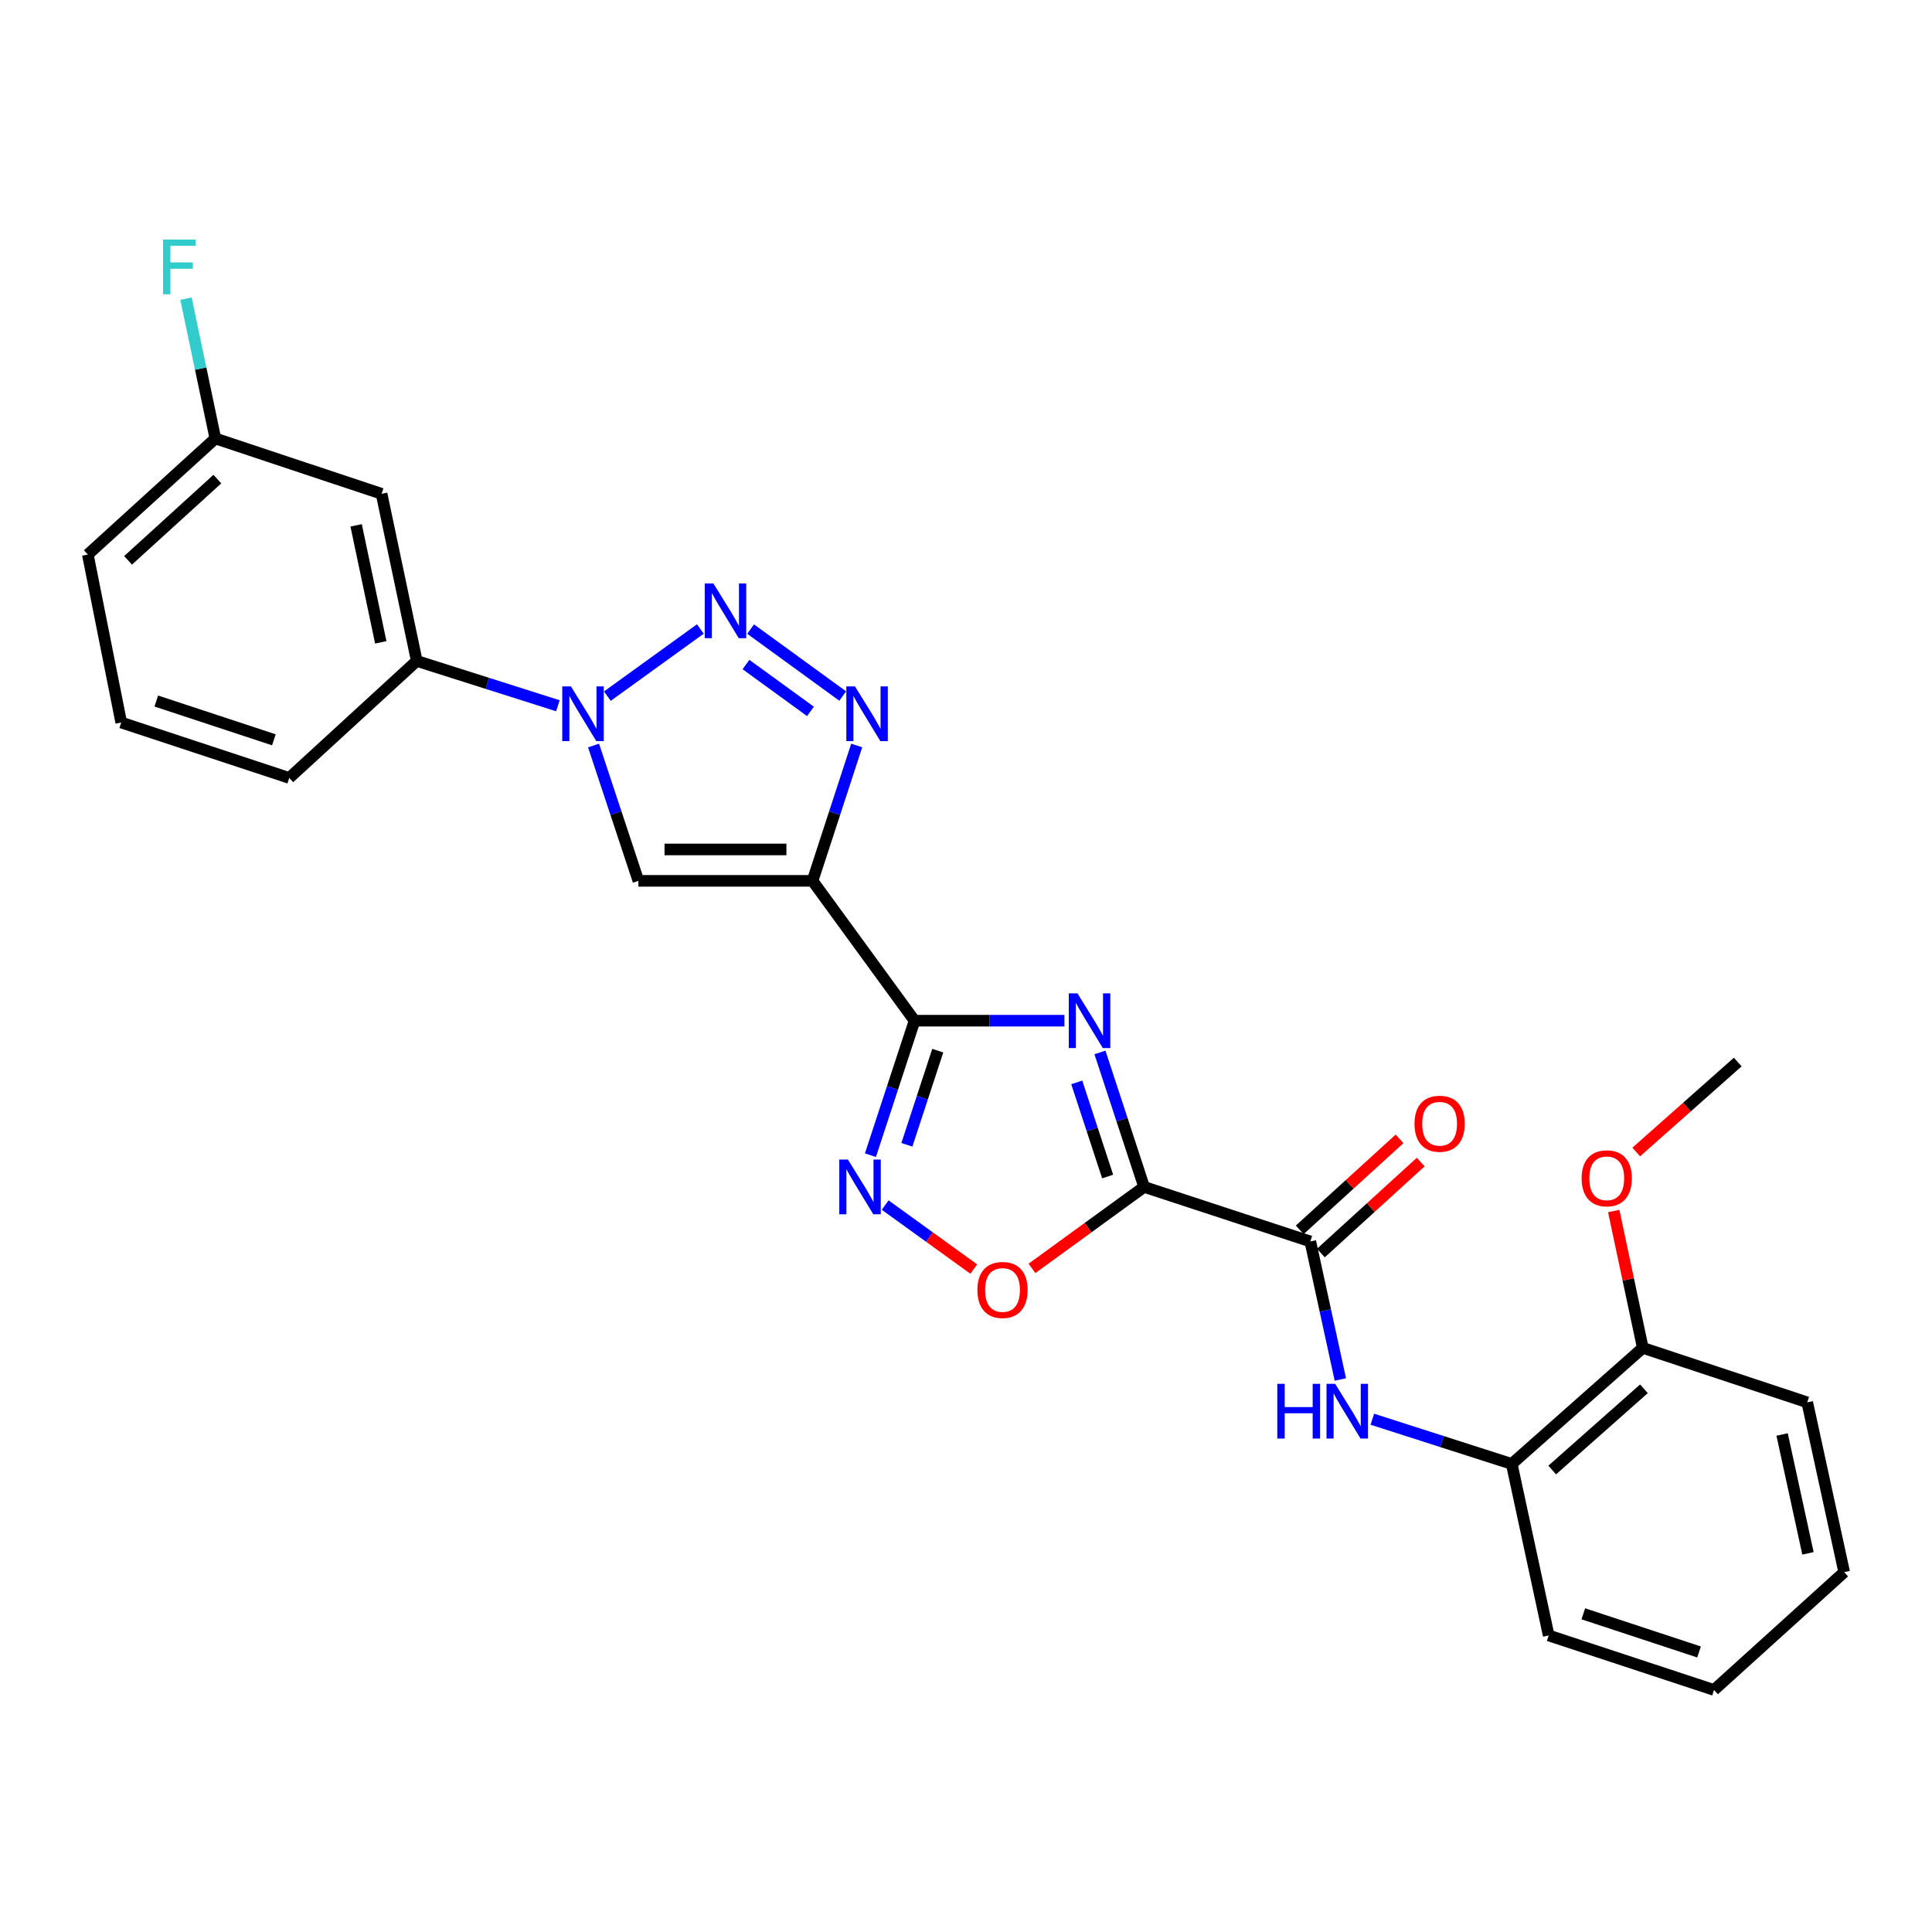 <?xml version='1.0' encoding='iso-8859-1'?>
<svg version='1.1' baseProfile='full'
              xmlns='http://www.w3.org/2000/svg'
                      xmlns:rdkit='http://www.rdkit.org/xml'
                      xmlns:xlink='http://www.w3.org/1999/xlink'
                  xml:space='preserve'
width='1000px' height='1000px' viewBox='0 0 1000 1000'>
<!-- END OF HEADER -->
<rect style='opacity:1.0;fill:#FFFFFF;stroke:none' width='1000' height='1000' x='0' y='0'> </rect>
<path class='bond-0' d='M 569.335,544.735 L 580.76,579.541' style='fill:none;fill-rule:evenodd;stroke:#0000FF;stroke-width:6px;stroke-linecap:butt;stroke-linejoin:miter;stroke-opacity:1' />
<path class='bond-0' d='M 580.76,579.541 L 592.184,614.347' style='fill:none;fill-rule:evenodd;stroke:#000000;stroke-width:6px;stroke-linecap:butt;stroke-linejoin:miter;stroke-opacity:1' />
<path class='bond-0' d='M 557.323,560.244 L 565.32,584.609' style='fill:none;fill-rule:evenodd;stroke:#0000FF;stroke-width:6px;stroke-linecap:butt;stroke-linejoin:miter;stroke-opacity:1' />
<path class='bond-0' d='M 565.32,584.609 L 573.317,608.973' style='fill:none;fill-rule:evenodd;stroke:#000000;stroke-width:6px;stroke-linecap:butt;stroke-linejoin:miter;stroke-opacity:1' />
<path class='bond-1' d='M 550.94,528.311 L 512.154,528.311' style='fill:none;fill-rule:evenodd;stroke:#0000FF;stroke-width:6px;stroke-linecap:butt;stroke-linejoin:miter;stroke-opacity:1' />
<path class='bond-1' d='M 512.154,528.311 L 473.368,528.311' style='fill:none;fill-rule:evenodd;stroke:#000000;stroke-width:6px;stroke-linecap:butt;stroke-linejoin:miter;stroke-opacity:1' />
<path class='bond-8' d='M 592.184,614.347 L 678.211,642.577' style='fill:none;fill-rule:evenodd;stroke:#000000;stroke-width:6px;stroke-linecap:butt;stroke-linejoin:miter;stroke-opacity:1' />
<path class='bond-9' d='M 592.184,614.347 L 563.172,635.428' style='fill:none;fill-rule:evenodd;stroke:#000000;stroke-width:6px;stroke-linecap:butt;stroke-linejoin:miter;stroke-opacity:1' />
<path class='bond-9' d='M 563.172,635.428 L 534.16,656.51' style='fill:none;fill-rule:evenodd;stroke:#FF0000;stroke-width:6px;stroke-linecap:butt;stroke-linejoin:miter;stroke-opacity:1' />
<path class='bond-2' d='M 473.368,528.311 L 420.573,455.925' style='fill:none;fill-rule:evenodd;stroke:#000000;stroke-width:6px;stroke-linecap:butt;stroke-linejoin:miter;stroke-opacity:1' />
<path class='bond-7' d='M 473.368,528.311 L 461.951,563.117' style='fill:none;fill-rule:evenodd;stroke:#000000;stroke-width:6px;stroke-linecap:butt;stroke-linejoin:miter;stroke-opacity:1' />
<path class='bond-7' d='M 461.951,563.117 L 450.534,597.923' style='fill:none;fill-rule:evenodd;stroke:#0000FF;stroke-width:6px;stroke-linecap:butt;stroke-linejoin:miter;stroke-opacity:1' />
<path class='bond-7' d='M 485.383,543.818 L 477.391,568.182' style='fill:none;fill-rule:evenodd;stroke:#000000;stroke-width:6px;stroke-linecap:butt;stroke-linejoin:miter;stroke-opacity:1' />
<path class='bond-7' d='M 477.391,568.182 L 469.4,592.546' style='fill:none;fill-rule:evenodd;stroke:#0000FF;stroke-width:6px;stroke-linecap:butt;stroke-linejoin:miter;stroke-opacity:1' />
<path class='bond-5' d='M 420.573,455.925 L 432.002,420.894' style='fill:none;fill-rule:evenodd;stroke:#000000;stroke-width:6px;stroke-linecap:butt;stroke-linejoin:miter;stroke-opacity:1' />
<path class='bond-5' d='M 432.002,420.894 L 443.432,385.864' style='fill:none;fill-rule:evenodd;stroke:#0000FF;stroke-width:6px;stroke-linecap:butt;stroke-linejoin:miter;stroke-opacity:1' />
<path class='bond-6' d='M 420.573,455.925 L 330.438,455.925' style='fill:none;fill-rule:evenodd;stroke:#000000;stroke-width:6px;stroke-linecap:butt;stroke-linejoin:miter;stroke-opacity:1' />
<path class='bond-6' d='M 407.052,439.675 L 343.958,439.675' style='fill:none;fill-rule:evenodd;stroke:#000000;stroke-width:6px;stroke-linecap:butt;stroke-linejoin:miter;stroke-opacity:1' />
<path class='bond-3' d='M 388.519,325.617 L 436.191,360.268' style='fill:none;fill-rule:evenodd;stroke:#0000FF;stroke-width:6px;stroke-linecap:butt;stroke-linejoin:miter;stroke-opacity:1' />
<path class='bond-3' d='M 386.115,343.96 L 419.486,368.215' style='fill:none;fill-rule:evenodd;stroke:#0000FF;stroke-width:6px;stroke-linecap:butt;stroke-linejoin:miter;stroke-opacity:1' />
<path class='bond-28' d='M 362.5,325.564 L 314.378,360.319' style='fill:none;fill-rule:evenodd;stroke:#0000FF;stroke-width:6px;stroke-linecap:butt;stroke-linejoin:miter;stroke-opacity:1' />
<path class='bond-4' d='M 307.215,385.867 L 318.826,420.896' style='fill:none;fill-rule:evenodd;stroke:#0000FF;stroke-width:6px;stroke-linecap:butt;stroke-linejoin:miter;stroke-opacity:1' />
<path class='bond-4' d='M 318.826,420.896 L 330.438,455.925' style='fill:none;fill-rule:evenodd;stroke:#000000;stroke-width:6px;stroke-linecap:butt;stroke-linejoin:miter;stroke-opacity:1' />
<path class='bond-11' d='M 288.768,365.301 L 252.245,353.701' style='fill:none;fill-rule:evenodd;stroke:#0000FF;stroke-width:6px;stroke-linecap:butt;stroke-linejoin:miter;stroke-opacity:1' />
<path class='bond-11' d='M 252.245,353.701 L 215.721,342.102' style='fill:none;fill-rule:evenodd;stroke:#000000;stroke-width:6px;stroke-linecap:butt;stroke-linejoin:miter;stroke-opacity:1' />
<path class='bond-27' d='M 458.161,623.745 L 481.092,640.303' style='fill:none;fill-rule:evenodd;stroke:#0000FF;stroke-width:6px;stroke-linecap:butt;stroke-linejoin:miter;stroke-opacity:1' />
<path class='bond-27' d='M 481.092,640.303 L 504.023,656.862' style='fill:none;fill-rule:evenodd;stroke:#FF0000;stroke-width:6px;stroke-linecap:butt;stroke-linejoin:miter;stroke-opacity:1' />
<path class='bond-10' d='M 678.211,642.577 L 685.989,678.298' style='fill:none;fill-rule:evenodd;stroke:#000000;stroke-width:6px;stroke-linecap:butt;stroke-linejoin:miter;stroke-opacity:1' />
<path class='bond-10' d='M 685.989,678.298 L 693.768,714.02' style='fill:none;fill-rule:evenodd;stroke:#0000FF;stroke-width:6px;stroke-linecap:butt;stroke-linejoin:miter;stroke-opacity:1' />
<path class='bond-14' d='M 683.684,648.582 L 709.518,625.033' style='fill:none;fill-rule:evenodd;stroke:#000000;stroke-width:6px;stroke-linecap:butt;stroke-linejoin:miter;stroke-opacity:1' />
<path class='bond-14' d='M 709.518,625.033 L 735.353,601.485' style='fill:none;fill-rule:evenodd;stroke:#FF0000;stroke-width:6px;stroke-linecap:butt;stroke-linejoin:miter;stroke-opacity:1' />
<path class='bond-14' d='M 672.737,636.572 L 698.571,613.024' style='fill:none;fill-rule:evenodd;stroke:#000000;stroke-width:6px;stroke-linecap:butt;stroke-linejoin:miter;stroke-opacity:1' />
<path class='bond-14' d='M 698.571,613.024 L 724.406,589.475' style='fill:none;fill-rule:evenodd;stroke:#FF0000;stroke-width:6px;stroke-linecap:butt;stroke-linejoin:miter;stroke-opacity:1' />
<path class='bond-12' d='M 710.316,734.588 L 746.395,746.158' style='fill:none;fill-rule:evenodd;stroke:#0000FF;stroke-width:6px;stroke-linecap:butt;stroke-linejoin:miter;stroke-opacity:1' />
<path class='bond-12' d='M 746.395,746.158 L 782.474,757.728' style='fill:none;fill-rule:evenodd;stroke:#000000;stroke-width:6px;stroke-linecap:butt;stroke-linejoin:miter;stroke-opacity:1' />
<path class='bond-13' d='M 215.721,342.102 L 197.502,255.596' style='fill:none;fill-rule:evenodd;stroke:#000000;stroke-width:6px;stroke-linecap:butt;stroke-linejoin:miter;stroke-opacity:1' />
<path class='bond-13' d='M 197.086,332.475 L 184.334,271.921' style='fill:none;fill-rule:evenodd;stroke:#000000;stroke-width:6px;stroke-linecap:butt;stroke-linejoin:miter;stroke-opacity:1' />
<path class='bond-19' d='M 215.721,342.102 L 149.718,402.661' style='fill:none;fill-rule:evenodd;stroke:#000000;stroke-width:6px;stroke-linecap:butt;stroke-linejoin:miter;stroke-opacity:1' />
<path class='bond-15' d='M 782.474,757.728 L 850.309,697.656' style='fill:none;fill-rule:evenodd;stroke:#000000;stroke-width:6px;stroke-linecap:butt;stroke-linejoin:miter;stroke-opacity:1' />
<path class='bond-15' d='M 803.422,760.883 L 850.907,718.833' style='fill:none;fill-rule:evenodd;stroke:#000000;stroke-width:6px;stroke-linecap:butt;stroke-linejoin:miter;stroke-opacity:1' />
<path class='bond-21' d='M 782.474,757.728 L 801.595,846.508' style='fill:none;fill-rule:evenodd;stroke:#000000;stroke-width:6px;stroke-linecap:butt;stroke-linejoin:miter;stroke-opacity:1' />
<path class='bond-16' d='M 197.502,255.596 L 111.467,226.951' style='fill:none;fill-rule:evenodd;stroke:#000000;stroke-width:6px;stroke-linecap:butt;stroke-linejoin:miter;stroke-opacity:1' />
<path class='bond-18' d='M 850.309,697.656 L 842.785,662.234' style='fill:none;fill-rule:evenodd;stroke:#000000;stroke-width:6px;stroke-linecap:butt;stroke-linejoin:miter;stroke-opacity:1' />
<path class='bond-18' d='M 842.785,662.234 L 835.261,626.811' style='fill:none;fill-rule:evenodd;stroke:#FF0000;stroke-width:6px;stroke-linecap:butt;stroke-linejoin:miter;stroke-opacity:1' />
<path class='bond-22' d='M 850.309,697.656 L 935.424,725.85' style='fill:none;fill-rule:evenodd;stroke:#000000;stroke-width:6px;stroke-linecap:butt;stroke-linejoin:miter;stroke-opacity:1' />
<path class='bond-17' d='M 111.467,226.951 L 103.866,190.766' style='fill:none;fill-rule:evenodd;stroke:#000000;stroke-width:6px;stroke-linecap:butt;stroke-linejoin:miter;stroke-opacity:1' />
<path class='bond-17' d='M 103.866,190.766 L 96.266,154.581' style='fill:none;fill-rule:evenodd;stroke:#33CCCC;stroke-width:6px;stroke-linecap:butt;stroke-linejoin:miter;stroke-opacity:1' />
<path class='bond-30' d='M 111.467,226.951 L 45.455,287.022' style='fill:none;fill-rule:evenodd;stroke:#000000;stroke-width:6px;stroke-linecap:butt;stroke-linejoin:miter;stroke-opacity:1' />
<path class='bond-30' d='M 112.502,247.98 L 66.293,290.03' style='fill:none;fill-rule:evenodd;stroke:#000000;stroke-width:6px;stroke-linecap:butt;stroke-linejoin:miter;stroke-opacity:1' />
<path class='bond-24' d='M 846.914,596.276 L 873.186,572.992' style='fill:none;fill-rule:evenodd;stroke:#FF0000;stroke-width:6px;stroke-linecap:butt;stroke-linejoin:miter;stroke-opacity:1' />
<path class='bond-24' d='M 873.186,572.992 L 899.457,549.707' style='fill:none;fill-rule:evenodd;stroke:#000000;stroke-width:6px;stroke-linecap:butt;stroke-linejoin:miter;stroke-opacity:1' />
<path class='bond-20' d='M 149.718,402.661 L 62.752,373.979' style='fill:none;fill-rule:evenodd;stroke:#000000;stroke-width:6px;stroke-linecap:butt;stroke-linejoin:miter;stroke-opacity:1' />
<path class='bond-20' d='M 141.763,382.926 L 80.887,362.849' style='fill:none;fill-rule:evenodd;stroke:#000000;stroke-width:6px;stroke-linecap:butt;stroke-linejoin:miter;stroke-opacity:1' />
<path class='bond-23' d='M 62.752,373.979 L 45.455,287.022' style='fill:none;fill-rule:evenodd;stroke:#000000;stroke-width:6px;stroke-linecap:butt;stroke-linejoin:miter;stroke-opacity:1' />
<path class='bond-25' d='M 801.595,846.508 L 887.17,874.72' style='fill:none;fill-rule:evenodd;stroke:#000000;stroke-width:6px;stroke-linecap:butt;stroke-linejoin:miter;stroke-opacity:1' />
<path class='bond-25' d='M 819.519,835.307 L 879.422,855.055' style='fill:none;fill-rule:evenodd;stroke:#000000;stroke-width:6px;stroke-linecap:butt;stroke-linejoin:miter;stroke-opacity:1' />
<path class='bond-29' d='M 935.424,725.85 L 954.545,813.737' style='fill:none;fill-rule:evenodd;stroke:#000000;stroke-width:6px;stroke-linecap:butt;stroke-linejoin:miter;stroke-opacity:1' />
<path class='bond-29' d='M 922.414,742.488 L 935.799,804.009' style='fill:none;fill-rule:evenodd;stroke:#000000;stroke-width:6px;stroke-linecap:butt;stroke-linejoin:miter;stroke-opacity:1' />
<path class='bond-26' d='M 887.17,874.72 L 954.545,813.737' style='fill:none;fill-rule:evenodd;stroke:#000000;stroke-width:6px;stroke-linecap:butt;stroke-linejoin:miter;stroke-opacity:1' />
<path  class='atom-0' d='M 557.685 514.151
L 566.965 529.151
Q 567.885 530.631, 569.365 533.311
Q 570.845 535.991, 570.925 536.151
L 570.925 514.151
L 574.685 514.151
L 574.685 542.471
L 570.805 542.471
L 560.845 526.071
Q 559.685 524.151, 558.445 521.951
Q 557.245 519.751, 556.885 519.071
L 556.885 542.471
L 553.205 542.471
L 553.205 514.151
L 557.685 514.151
' fill='#0000FF'/>
<path  class='atom-4' d='M 369.254 302.004
L 378.534 317.004
Q 379.454 318.484, 380.934 321.164
Q 382.414 323.844, 382.494 324.004
L 382.494 302.004
L 386.254 302.004
L 386.254 330.324
L 382.374 330.324
L 372.414 313.924
Q 371.254 312.004, 370.014 309.804
Q 368.814 307.604, 368.454 306.924
L 368.454 330.324
L 364.774 330.324
L 364.774 302.004
L 369.254 302.004
' fill='#0000FF'/>
<path  class='atom-5' d='M 295.505 355.269
L 304.785 370.269
Q 305.705 371.749, 307.185 374.429
Q 308.665 377.109, 308.745 377.269
L 308.745 355.269
L 312.505 355.269
L 312.505 383.589
L 308.625 383.589
L 298.665 367.189
Q 297.505 365.269, 296.265 363.069
Q 295.065 360.869, 294.705 360.189
L 294.705 383.589
L 291.025 383.589
L 291.025 355.269
L 295.505 355.269
' fill='#0000FF'/>
<path  class='atom-6' d='M 442.534 355.269
L 451.814 370.269
Q 452.734 371.749, 454.214 374.429
Q 455.694 377.109, 455.774 377.269
L 455.774 355.269
L 459.534 355.269
L 459.534 383.589
L 455.654 383.589
L 445.694 367.189
Q 444.534 365.269, 443.294 363.069
Q 442.094 360.869, 441.734 360.189
L 441.734 383.589
L 438.054 383.589
L 438.054 355.269
L 442.534 355.269
' fill='#0000FF'/>
<path  class='atom-8' d='M 438.887 600.187
L 448.167 615.187
Q 449.087 616.667, 450.567 619.347
Q 452.047 622.027, 452.127 622.187
L 452.127 600.187
L 455.887 600.187
L 455.887 628.507
L 452.007 628.507
L 442.047 612.107
Q 440.887 610.187, 439.647 607.987
Q 438.447 605.787, 438.087 605.107
L 438.087 628.507
L 434.407 628.507
L 434.407 600.187
L 438.887 600.187
' fill='#0000FF'/>
<path  class='atom-10' d='M 505.895 667.682
Q 505.895 660.882, 509.255 657.082
Q 512.615 653.282, 518.895 653.282
Q 525.175 653.282, 528.535 657.082
Q 531.895 660.882, 531.895 667.682
Q 531.895 674.562, 528.495 678.482
Q 525.095 682.362, 518.895 682.362
Q 512.655 682.362, 509.255 678.482
Q 505.895 674.602, 505.895 667.682
M 518.895 679.162
Q 523.215 679.162, 525.535 676.282
Q 527.895 673.362, 527.895 667.682
Q 527.895 662.122, 525.535 659.322
Q 523.215 656.482, 518.895 656.482
Q 514.575 656.482, 512.215 659.282
Q 509.895 662.082, 509.895 667.682
Q 509.895 673.402, 512.215 676.282
Q 514.575 679.162, 518.895 679.162
' fill='#FF0000'/>
<path  class='atom-11' d='M 661.121 716.267
L 664.961 716.267
L 664.961 728.307
L 679.441 728.307
L 679.441 716.267
L 683.281 716.267
L 683.281 744.587
L 679.441 744.587
L 679.441 731.507
L 664.961 731.507
L 664.961 744.587
L 661.121 744.587
L 661.121 716.267
' fill='#0000FF'/>
<path  class='atom-11' d='M 691.081 716.267
L 700.361 731.267
Q 701.281 732.747, 702.761 735.427
Q 704.241 738.107, 704.321 738.267
L 704.321 716.267
L 708.081 716.267
L 708.081 744.587
L 704.201 744.587
L 694.241 728.187
Q 693.081 726.267, 691.841 724.067
Q 690.641 721.867, 690.281 721.187
L 690.281 744.587
L 686.601 744.587
L 686.601 716.267
L 691.081 716.267
' fill='#0000FF'/>
<path  class='atom-15' d='M 732.143 581.647
Q 732.143 574.847, 735.503 571.047
Q 738.863 567.247, 745.143 567.247
Q 751.423 567.247, 754.783 571.047
Q 758.143 574.847, 758.143 581.647
Q 758.143 588.527, 754.743 592.447
Q 751.343 596.327, 745.143 596.327
Q 738.903 596.327, 735.503 592.447
Q 732.143 588.567, 732.143 581.647
M 745.143 593.127
Q 749.463 593.127, 751.783 590.247
Q 754.143 587.327, 754.143 581.647
Q 754.143 576.087, 751.783 573.287
Q 749.463 570.447, 745.143 570.447
Q 740.823 570.447, 738.463 573.247
Q 736.143 576.047, 736.143 581.647
Q 736.143 587.367, 738.463 590.247
Q 740.823 593.127, 745.143 593.127
' fill='#FF0000'/>
<path  class='atom-18' d='M 84.395 123.992
L 101.235 123.992
L 101.235 127.232
L 88.195 127.232
L 88.195 135.832
L 99.795 135.832
L 99.795 139.112
L 88.195 139.112
L 88.195 152.312
L 84.395 152.312
L 84.395 123.992
' fill='#33CCCC'/>
<path  class='atom-19' d='M 818.649 609.886
Q 818.649 603.086, 822.009 599.286
Q 825.369 595.486, 831.649 595.486
Q 837.929 595.486, 841.289 599.286
Q 844.649 603.086, 844.649 609.886
Q 844.649 616.766, 841.249 620.686
Q 837.849 624.566, 831.649 624.566
Q 825.409 624.566, 822.009 620.686
Q 818.649 616.806, 818.649 609.886
M 831.649 621.366
Q 835.969 621.366, 838.289 618.486
Q 840.649 615.566, 840.649 609.886
Q 840.649 604.326, 838.289 601.526
Q 835.969 598.686, 831.649 598.686
Q 827.329 598.686, 824.969 601.486
Q 822.649 604.286, 822.649 609.886
Q 822.649 615.606, 824.969 618.486
Q 827.329 621.366, 831.649 621.366
' fill='#FF0000'/>
</svg>
